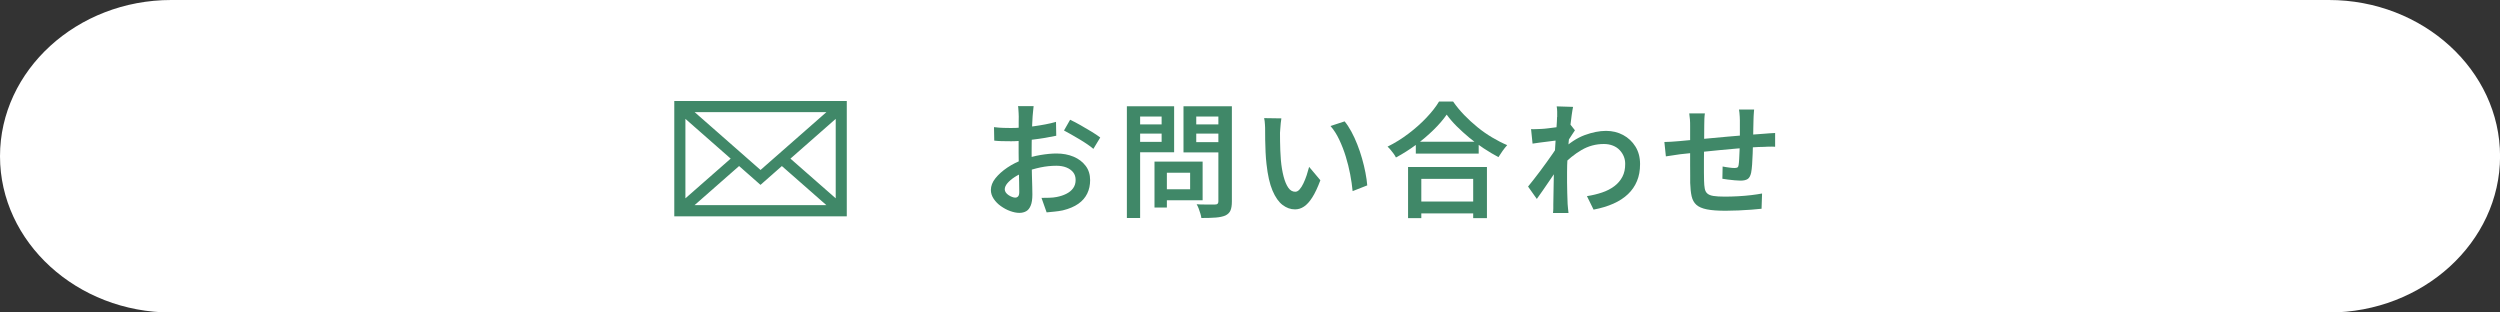 <svg xmlns="http://www.w3.org/2000/svg" id="_&#x30EC;&#x30A4;&#x30E4;&#x30FC;_2" viewBox="0 0 400 50"><rect x="0" y="0" width="400" height="50" fill="#333333" stroke="none"/><defs><style>.cls-1{fill:#fff;}.cls-2{stroke:#408868;stroke-miterlimit:10;stroke-width:.45px;}.cls-2,.cls-3{fill:#408868;}</style></defs><g id="_&#x30D8;&#x30C3;&#x30C0;&#x30FC;&#x30D5;&#x30C3;&#x30BF;&#x30FC;"><path class="cls-1" d="M0,25C0,11.25,12.32,0,27.39,0h345.23c15.06,0,27.39,11.25,27.39,25s-12.32,25-27.39,25H27.39C12.32,50,0,38.75,0,25Z"></path><path class="cls-3" d="M165.38,16.98c-.01.11-.03.26-.05.46-.02.2-.04.4-.06.61s-.04.39-.05.55c-.03.37-.05.79-.07,1.26s-.04.96-.05,1.48-.02,1.04-.03,1.56c0,.52-.01,1.03-.01,1.52,0,.53,0,1.12.01,1.77,0,.65.02,1.29.04,1.93s.04,1.22.05,1.75c.01.53.02.94.02,1.25,0,.76-.09,1.35-.27,1.78-.18.43-.42.73-.73.9-.31.17-.67.26-1.08.26-.45,0-.94-.1-1.47-.29-.53-.19-1.02-.46-1.49-.79-.47-.33-.85-.72-1.15-1.17-.3-.45-.45-.92-.45-1.41,0-.64.24-1.27.73-1.88.49-.61,1.12-1.18,1.91-1.71.79-.53,1.63-.95,2.52-1.27.91-.33,1.83-.58,2.78-.74.95-.16,1.8-.24,2.56-.24,1.01,0,1.92.17,2.73.51.81.34,1.45.83,1.93,1.46s.72,1.4.72,2.29c0,.79-.15,1.5-.46,2.14-.31.64-.78,1.19-1.42,1.64-.64.45-1.47.81-2.5,1.06-.45.09-.9.16-1.34.2-.44.04-.85.08-1.24.12l-.82-2.32c.43,0,.85,0,1.26-.02.41-.01.8-.05,1.16-.12.56-.11,1.07-.27,1.53-.5.46-.23.83-.52,1.1-.89.27-.37.41-.81.41-1.33,0-.49-.13-.91-.4-1.24-.27-.33-.63-.59-1.09-.77-.46-.18-.99-.27-1.59-.27-.85,0-1.71.09-2.56.27-.85.18-1.69.42-2.5.73-.6.23-1.14.5-1.63.82-.49.32-.87.65-1.15.98-.28.33-.42.66-.42.98,0,.17.06.34.17.5.11.16.26.3.44.42.18.12.37.22.56.29s.36.11.51.11c.19,0,.34-.07.46-.2.12-.13.18-.37.18-.7,0-.36,0-.88-.02-1.56s-.03-1.43-.05-2.25-.03-1.62-.03-2.41c0-.57,0-1.16,0-1.75,0-.59.01-1.16.01-1.71s0-1.03,0-1.45c0-.42.01-.74.01-.95,0-.15,0-.33-.02-.54-.01-.21-.03-.43-.04-.64-.01-.21-.03-.37-.06-.48h2.48ZM159.04,20.34c.57.07,1.07.11,1.5.12.43.01.83.02,1.2.02.51,0,1.07-.02,1.7-.07.63-.05,1.26-.11,1.91-.2.65-.09,1.28-.19,1.91-.31.63-.12,1.19-.25,1.7-.4l.04,2.22c-.55.12-1.15.23-1.8.34-.65.11-1.31.2-1.97.28-.66.08-1.29.14-1.88.19s-1.11.07-1.55.07c-.64,0-1.17,0-1.58-.02-.41-.01-.79-.04-1.14-.08l-.04-2.16ZM171.22,19.16c.51.24,1.07.53,1.68.88.61.35,1.2.69,1.77,1.04.57.35,1.02.65,1.37.92l-1.1,1.82c-.24-.21-.56-.46-.96-.73-.4-.27-.83-.55-1.29-.82-.46-.27-.91-.53-1.34-.78s-.8-.45-1.11-.61l.98-1.72Z"></path><path class="cls-3" d="M180.3,17h2.12v17.88h-2.12v-17.88ZM181.34,19.9h5.18v1.48h-5.18v-1.48ZM181.52,17h6.34v7.36h-6.34v-1.66h4.34v-4.06h-4.34v-1.64ZM184.72,25.86h1.98v7.34h-1.98v-7.34ZM185.64,25.86h6.78v6.18h-6.78v-1.76h4.78v-2.64h-4.78v-1.78ZM196.08,17v1.64h-4.68v4.1h4.68v1.64h-6.72v-7.38h6.72ZM190.62,19.9h5.22v1.48h-5.22v-1.48ZM194.94,17h2.16v15.24c0,.63-.08,1.11-.23,1.45-.15.34-.42.6-.81.79-.4.17-.91.28-1.54.33-.63.05-1.39.07-2.3.07-.03-.21-.08-.45-.16-.71-.08-.26-.17-.53-.27-.8s-.21-.5-.33-.69c.41.03.82.04,1.22.04h1.74c.19,0,.32-.04.4-.12.08-.08.12-.21.12-.38v-15.22Z"></path><path class="cls-3" d="M205.02,18.94c-.04.21-.07.46-.1.75-.03.29-.05.57-.07.85-.02.28-.04.51-.05.7,0,.43,0,.88.01,1.37,0,.49.02.98.04,1.49.02.51.05,1.01.09,1.52.09,1,.24,1.88.44,2.64.2.76.45,1.35.75,1.78.3.43.67.64,1.11.64.24,0,.47-.12.69-.37.22-.25.43-.57.62-.98s.37-.84.52-1.3.28-.9.39-1.33l1.8,2.14c-.43,1.15-.86,2.06-1.29,2.74-.43.68-.88,1.17-1.33,1.47-.45.3-.93.45-1.44.45-.71,0-1.37-.24-1.99-.71s-1.16-1.24-1.61-2.3c-.45-1.06-.77-2.48-.96-4.25-.07-.6-.12-1.24-.15-1.92-.03-.68-.05-1.33-.06-1.94,0-.61-.01-1.12-.01-1.52,0-.27,0-.59-.03-.96-.02-.37-.06-.71-.13-1l2.76.04ZM215.14,19.42c.37.45.73,1,1.08,1.64.35.64.66,1.33.95,2.06.29.73.54,1.48.76,2.25.22.77.4,1.52.54,2.25.14.73.24,1.41.29,2.04l-2.34.92c-.08-.84-.21-1.74-.39-2.69-.18-.95-.42-1.9-.71-2.85-.29-.95-.64-1.84-1.04-2.69-.4-.85-.87-1.58-1.4-2.19l2.26-.74Z"></path><path class="cls-3" d="M231.47,18.34c-.55.79-1.24,1.6-2.09,2.43-.85.83-1.78,1.63-2.81,2.39-1.03.76-2.1,1.44-3.22,2.04-.08-.17-.2-.37-.35-.58-.15-.21-.32-.42-.49-.63s-.34-.38-.5-.53c1.16-.57,2.27-1.26,3.34-2.07s2.03-1.66,2.88-2.56c.85-.9,1.53-1.76,2.02-2.59h2.24c.53.76,1.13,1.49,1.8,2.18.67.69,1.38,1.34,2.13,1.95.75.61,1.53,1.15,2.34,1.63s1.6.89,2.39,1.22c-.25.28-.5.59-.74.93-.24.34-.46.67-.66.99-.77-.41-1.56-.88-2.35-1.4-.79-.52-1.56-1.08-2.29-1.69-.73-.61-1.41-1.22-2.04-1.85-.63-.63-1.16-1.25-1.6-1.86ZM225.29,26.72h12.62v8.18h-2.2v-6.28h-8.3v6.28h-2.12v-8.18ZM226.25,32.24h10.44v1.9h-10.44v-1.9ZM226.53,22.68h10.06v1.9h-10.06v-1.9Z"></path><path class="cls-3" d="M249.39,22.44c-.21.01-.48.04-.81.09-.33.05-.69.09-1.08.14-.39.05-.79.1-1.19.15-.4.05-.77.11-1.1.16l-.24-2.32c.27.01.52.02.77,0,.25,0,.53-.02.85-.03.31-.01.68-.05,1.11-.1.43-.05.88-.11,1.33-.17.45-.06.88-.13,1.28-.21.4-.08.71-.16.94-.24l.74.94c-.11.16-.24.36-.4.6-.16.24-.32.48-.47.72-.15.24-.29.45-.41.64l-1,3.46c-.23.33-.5.74-.82,1.21-.32.47-.66.97-1.01,1.49-.35.52-.7,1.03-1.05,1.53-.35.5-.66.94-.94,1.33l-1.4-1.98c.25-.31.55-.67.88-1.1.33-.43.68-.88,1.05-1.37.37-.49.72-.97,1.07-1.46s.67-.94.96-1.36c.29-.42.53-.78.72-1.07l.06-.66.16-.4ZM249.15,18.72v-.83c0-.29-.03-.58-.08-.87l2.62.08c-.07.31-.14.75-.22,1.32-.08.57-.16,1.24-.25,1.99-.09.75-.17,1.54-.24,2.37-.07.83-.13,1.65-.18,2.47-.05.82-.07,1.58-.07,2.29,0,.56,0,1.12,0,1.67,0,.55.02,1.11.03,1.67.01.56.03,1.15.06,1.76.01.17.03.4.06.69s.05.54.08.75h-2.48c.03-.2.04-.44.05-.73,0-.29,0-.51,0-.67.01-.64.02-1.23.03-1.77,0-.54.02-1.11.03-1.71.01-.6.03-1.3.04-2.1.01-.31.03-.7.06-1.19.03-.49.06-1.02.09-1.6s.07-1.17.11-1.77.08-1.16.12-1.69c.04-.53.07-.98.09-1.36s.03-.64.03-.77ZM253.91,31.38c.87-.13,1.67-.33,2.42-.58.75-.25,1.4-.59,1.95-1s.99-.92,1.3-1.51c.31-.59.46-1.29.45-2.09,0-.4-.07-.79-.22-1.16-.15-.37-.37-.71-.66-1.02-.29-.31-.65-.55-1.08-.72s-.91-.26-1.46-.26c-1.28,0-2.47.32-3.58.97-1.11.65-2.15,1.49-3.12,2.53v-2.54c1.2-1.13,2.41-1.93,3.63-2.38,1.22-.45,2.36-.68,3.43-.68,1,0,1.91.22,2.73.66.82.44,1.48,1.06,1.97,1.85.49.79.74,1.72.74,2.79s-.16,1.92-.49,2.72c-.33.8-.81,1.5-1.44,2.1-.63.6-1.41,1.11-2.33,1.52-.92.41-1.98.73-3.18.96l-1.06-2.16Z"></path><path class="cls-3" d="M266.3,22.72c.29,0,.65-.01,1.06-.04.41-.03.85-.06,1.32-.1.41-.04,1.02-.1,1.81-.17.79-.07,1.7-.16,2.71-.25,1.01-.09,2.06-.19,3.15-.29,1.09-.1,2.14-.19,3.16-.27,1.02-.08,1.92-.15,2.71-.2.27-.03.56-.05.89-.07s.63-.04.91-.05v2.2c-.11-.01-.27-.02-.49-.02s-.45,0-.7.01c-.25,0-.46.02-.63.03-.52,0-1.16.03-1.91.08-.75.05-1.56.12-2.42.19-.86.07-1.74.15-2.64.24s-1.76.17-2.58.26c-.82.09-1.56.17-2.23.24-.67.07-1.2.13-1.6.17-.2.03-.45.06-.74.11-.29.05-.58.09-.86.13-.28.04-.51.07-.68.1l-.24-2.3ZM272.78,18.14c-.04.29-.07.59-.08.9-.01.31-.02.65-.02,1.04s0,.87-.01,1.49c0,.62-.01,1.29-.02,2s-.01,1.42-.02,2.12c0,.7,0,1.33,0,1.9s0,1.01.02,1.33c.01.51.05.92.11,1.25.06.33.19.59.4.78s.53.33.97.4,1.05.11,1.82.11c.68,0,1.39-.02,2.13-.06.74-.04,1.45-.1,2.12-.18s1.25-.17,1.73-.26l-.08,2.44c-.44.05-.99.1-1.64.15-.65.05-1.34.09-2.05.12s-1.4.05-2.05.05c-1.25,0-2.25-.07-3-.22-.75-.15-1.31-.39-1.69-.73-.38-.34-.63-.8-.76-1.37-.13-.57-.2-1.29-.23-2.14,0-.28,0-.67,0-1.17,0-.5-.01-1.06-.01-1.68v-6.21c0-.39,0-.74-.03-1.07s-.06-.66-.11-.99h2.52ZM280.66,17.52c-.01.11-.03.26-.04.46-.01.2-.03.41-.04.62-.01.21-.02.41-.02.58-.01.43-.02.85-.03,1.27s-.01.82-.02,1.2c0,.38-.02.74-.03,1.09-.01.56-.03,1.16-.05,1.79s-.05,1.22-.09,1.77-.09.99-.16,1.34c-.11.49-.29.83-.55,1-.26.17-.64.26-1.15.26-.23,0-.53-.02-.91-.05-.38-.03-.75-.07-1.11-.12-.36-.05-.65-.09-.88-.13l.04-1.96c.33.07.68.12,1.05.17.37.05.65.07.85.07.21,0,.37-.03.47-.09.1-.06.16-.19.19-.39.04-.25.07-.58.09-.98.02-.4.04-.84.06-1.31s.04-.94.05-1.39v-3.46c0-.16,0-.35-.02-.57-.01-.22-.03-.44-.05-.65-.02-.21-.04-.39-.07-.52h2.42Z"></path><path class="cls-2" d="M108.11,16.39v18h27.15v-18h-27.15ZM121.69,27.5l-11.14-9.78h22.27l-11.14,9.78ZM117.25,25.38l-7.81,6.85v-13.71l7.81,6.86ZM118.26,26.27l3.42,3.01,3.42-3.01,7.72,6.78h-22.29l7.72-6.78ZM126.13,25.38l7.81-6.86v13.71l-7.81-6.85Z"></path></g></svg>